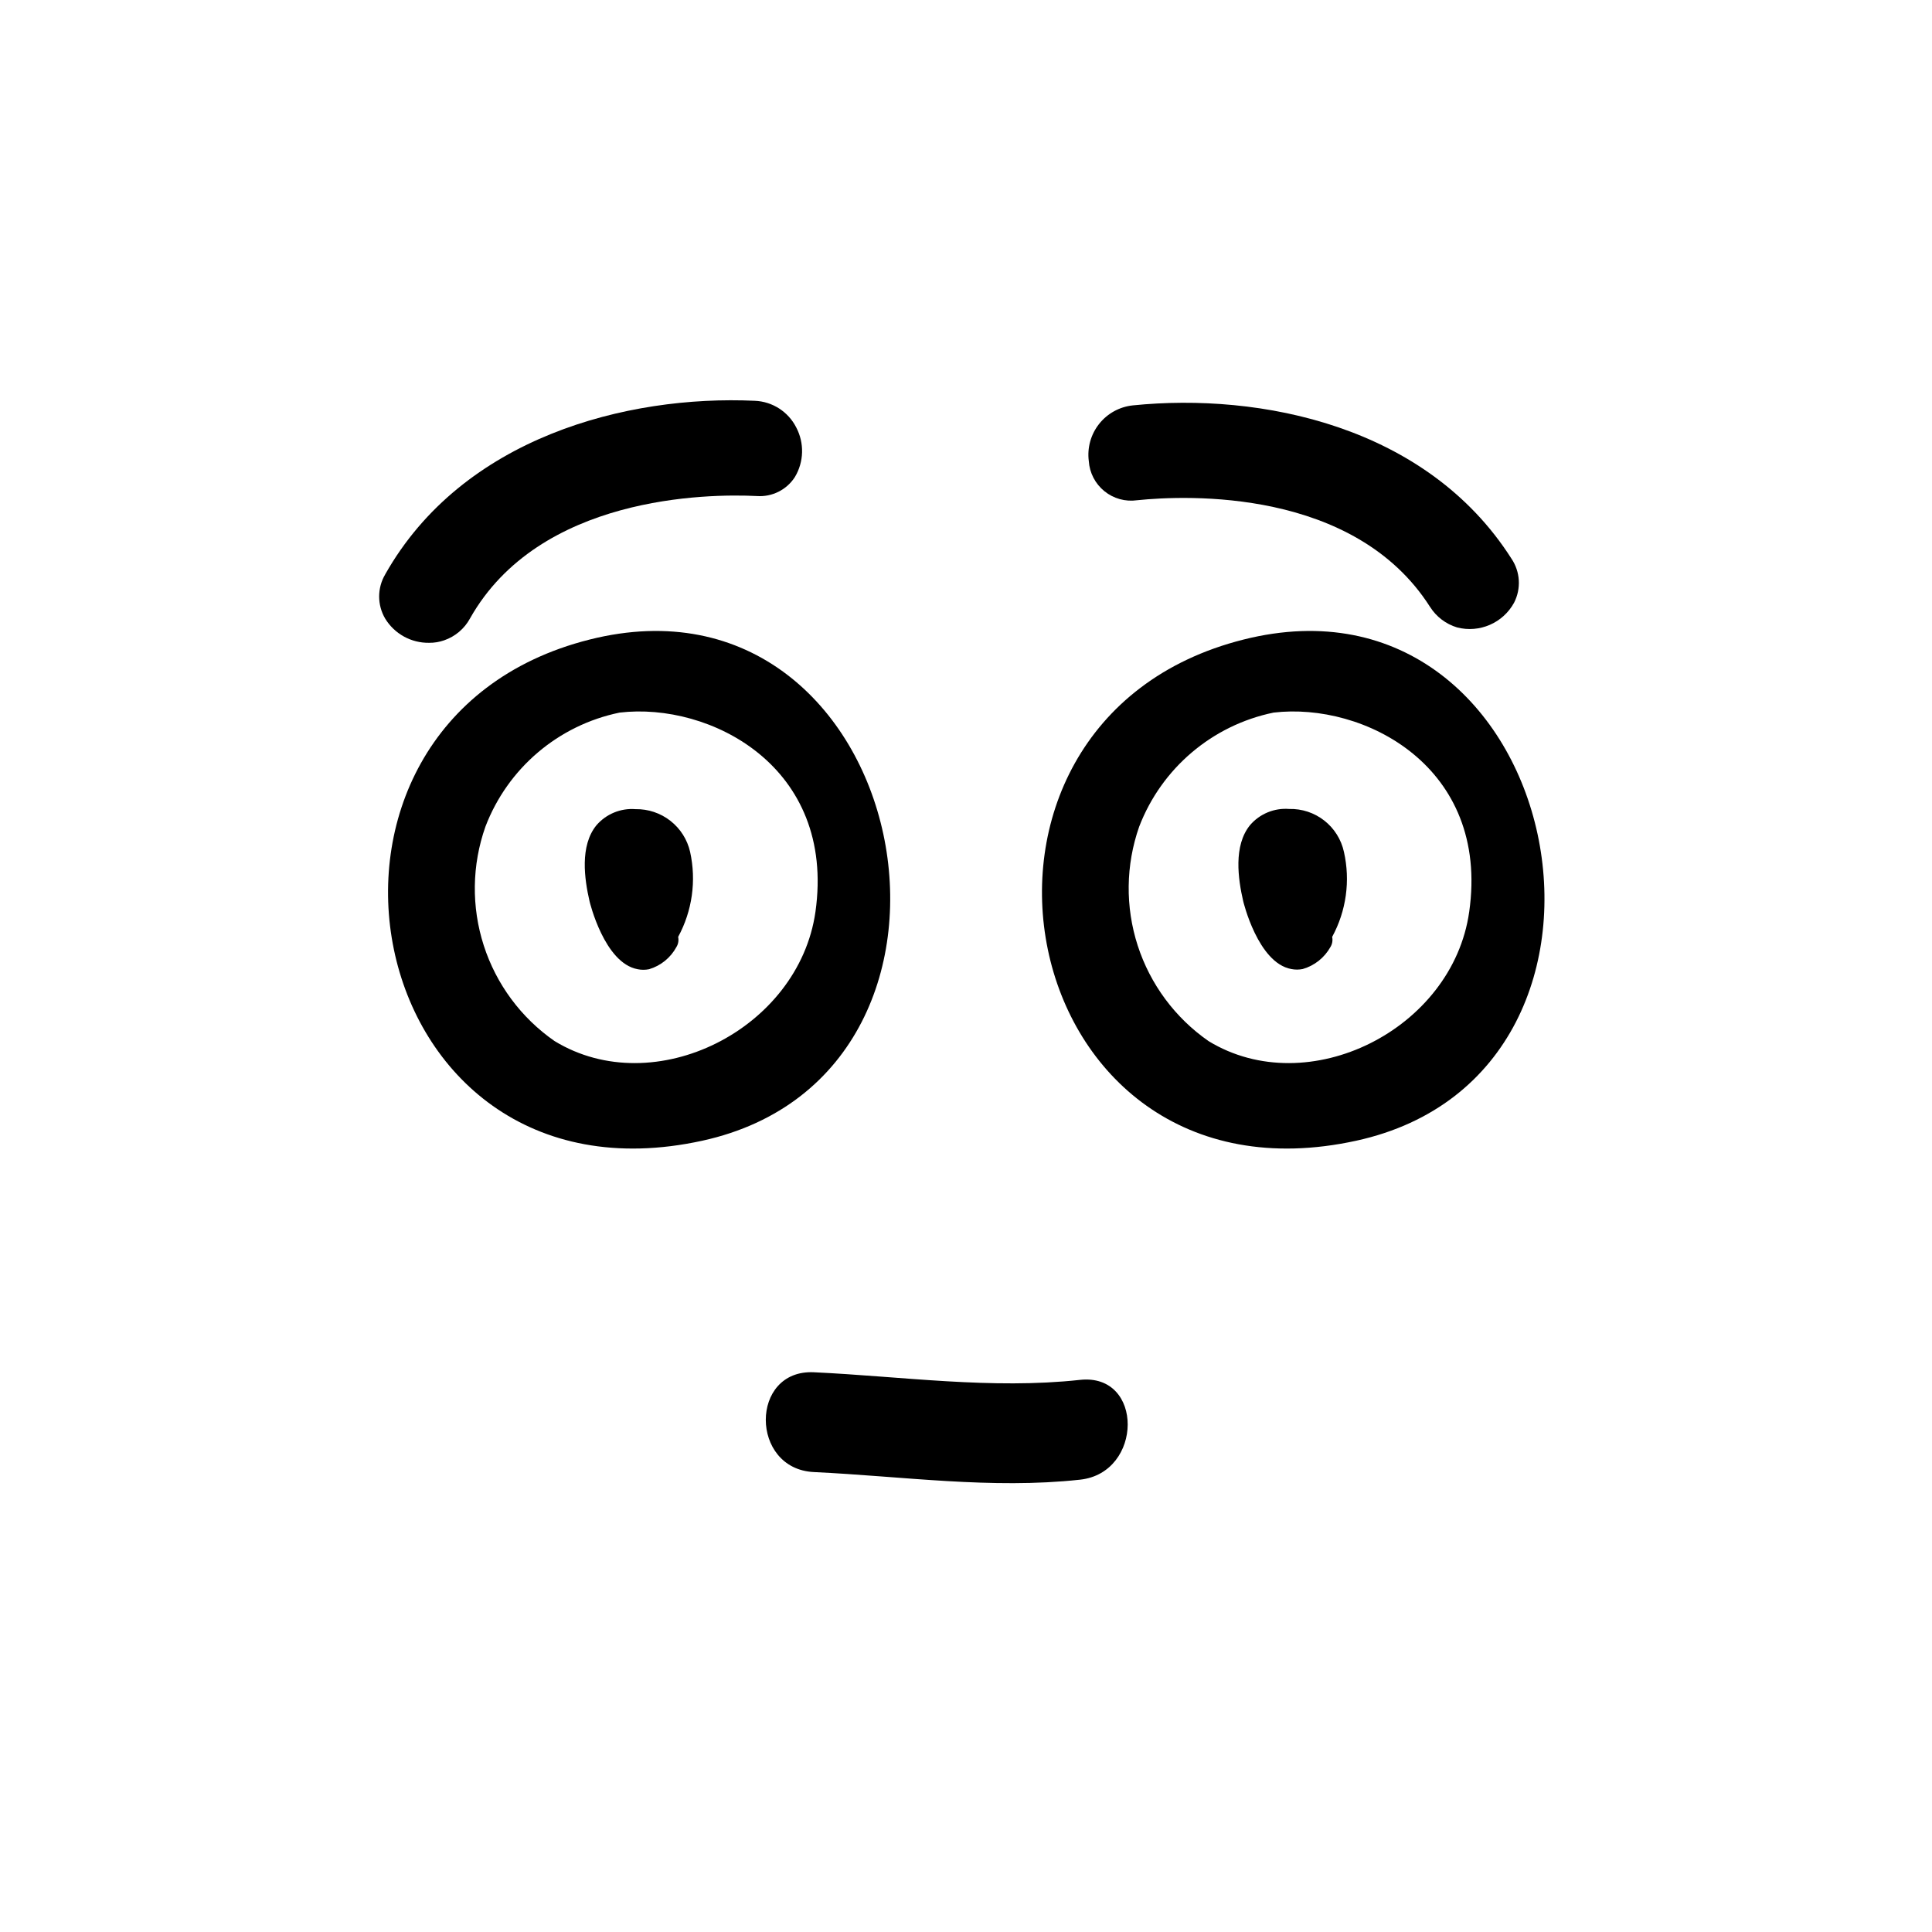 <?xml version="1.0" encoding="UTF-8"?>
<!-- The Best Svg Icon site in the world: iconSvg.co, Visit us! https://iconsvg.co -->
<svg fill="#000000" width="800px" height="800px" version="1.1" viewBox="144 144 512 512" xmlns="http://www.w3.org/2000/svg">
 <g>
  <path d="m500.16 369.77c-0.715-3.289-2.555-6.227-5.203-8.305-2.648-2.082-5.941-3.168-9.309-3.082-3.941-0.309-7.801 1.281-10.375 4.285-4.434 5.441-3.176 14.258-1.812 20.152 0 0 3.879 16.375 12.746 17.984h-0.004c1 0.199 2.027 0.199 3.023 0 3.129-0.898 5.773-3 7.356-5.844 0.492-0.797 0.652-1.754 0.453-2.672 3.742-6.879 4.852-14.883 3.125-22.52z"/>
  <path d="m473.5 313.5c-86.352 21.766-61.816 152.86 29.926 132.8 82.977-18.141 55.117-154.27-29.926-132.8zm59.852 72.145c-4.383 31.137-42.621 50.383-69.074 34.258h0.004c-8.859-6.156-15.453-15.051-18.777-25.312-3.32-10.266-3.184-21.336 0.387-31.516 5.945-15.488 19.371-26.883 35.621-30.23 23.879-2.82 57.332 14.258 51.84 52.801z"/>
  <path d="m326.89 369.77c-0.738-3.262-2.582-6.172-5.215-8.234-2.633-2.066-5.898-3.16-9.242-3.102-3.945-0.312-7.801 1.281-10.379 4.281-4.434 5.441-3.176 14.258-1.812 20.152 0 0 3.879 16.375 12.746 17.984v0.004c0.996 0.199 2.023 0.199 3.019 0 3.106-0.922 5.719-3.043 7.258-5.894 0.488-0.797 0.652-1.754 0.453-2.672 3.731-6.879 4.859-14.875 3.172-22.52z"/>
  <path d="m300.2 313.5c-86.352 21.766-61.816 152.86 29.926 132.8 82.773-18.141 55.117-154.27-29.926-132.8zm59.902 72.145c-4.434 31.137-42.672 50.383-69.121 34.258h-0.004c-8.859-6.152-15.457-15.047-18.77-25.316-3.312-10.266-3.16-21.34 0.434-31.512 5.91-15.492 19.324-26.895 35.566-30.23 23.883-2.82 57.336 14.258 51.895 52.801z"/>
  <path d="m445.34 276.57c13.148-1.359 57.586-3.223 77.637 28.266v-0.004c1.656 2.613 4.195 4.543 7.156 5.441 5.941 1.535 12.172-1.16 15.113-6.551 1.918-3.731 1.648-8.211-0.703-11.688-22.469-35.266-66.555-44.031-100.31-40.605-3.527 0.363-6.758 2.137-8.957 4.918-2.199 2.777-3.188 6.328-2.734 9.844 0.207 3.117 1.707 6.012 4.137 7.981 2.426 1.969 5.566 2.84 8.66 2.398z"/>
  <path d="m257.72 314.35c1.355 0.016 2.703-0.207 3.981-0.656 2.926-1.008 5.371-3.074 6.852-5.793 18.34-32.547 62.824-33.102 76.023-32.445 4.027 0.289 7.894-1.641 10.078-5.039 2.406-4.019 2.543-9.004 0.352-13.148-2.113-4.168-6.312-6.867-10.984-7.055-33.906-1.562-77.434 9.672-97.941 45.996l0.004 0.004c-2.141 3.621-2.141 8.117 0 11.738 2.473 4.039 6.898 6.473 11.637 6.398z"/>
  <path d="m430.23 509.68c-23.527 2.57-47.004-0.906-70.535-2.016-17.027-0.805-16.977 25.645 0 26.449 23.527 1.109 47.004 4.586 70.535 2.016 16.727-1.816 16.93-28.266 0-26.449z"/>
 </g>
</svg>